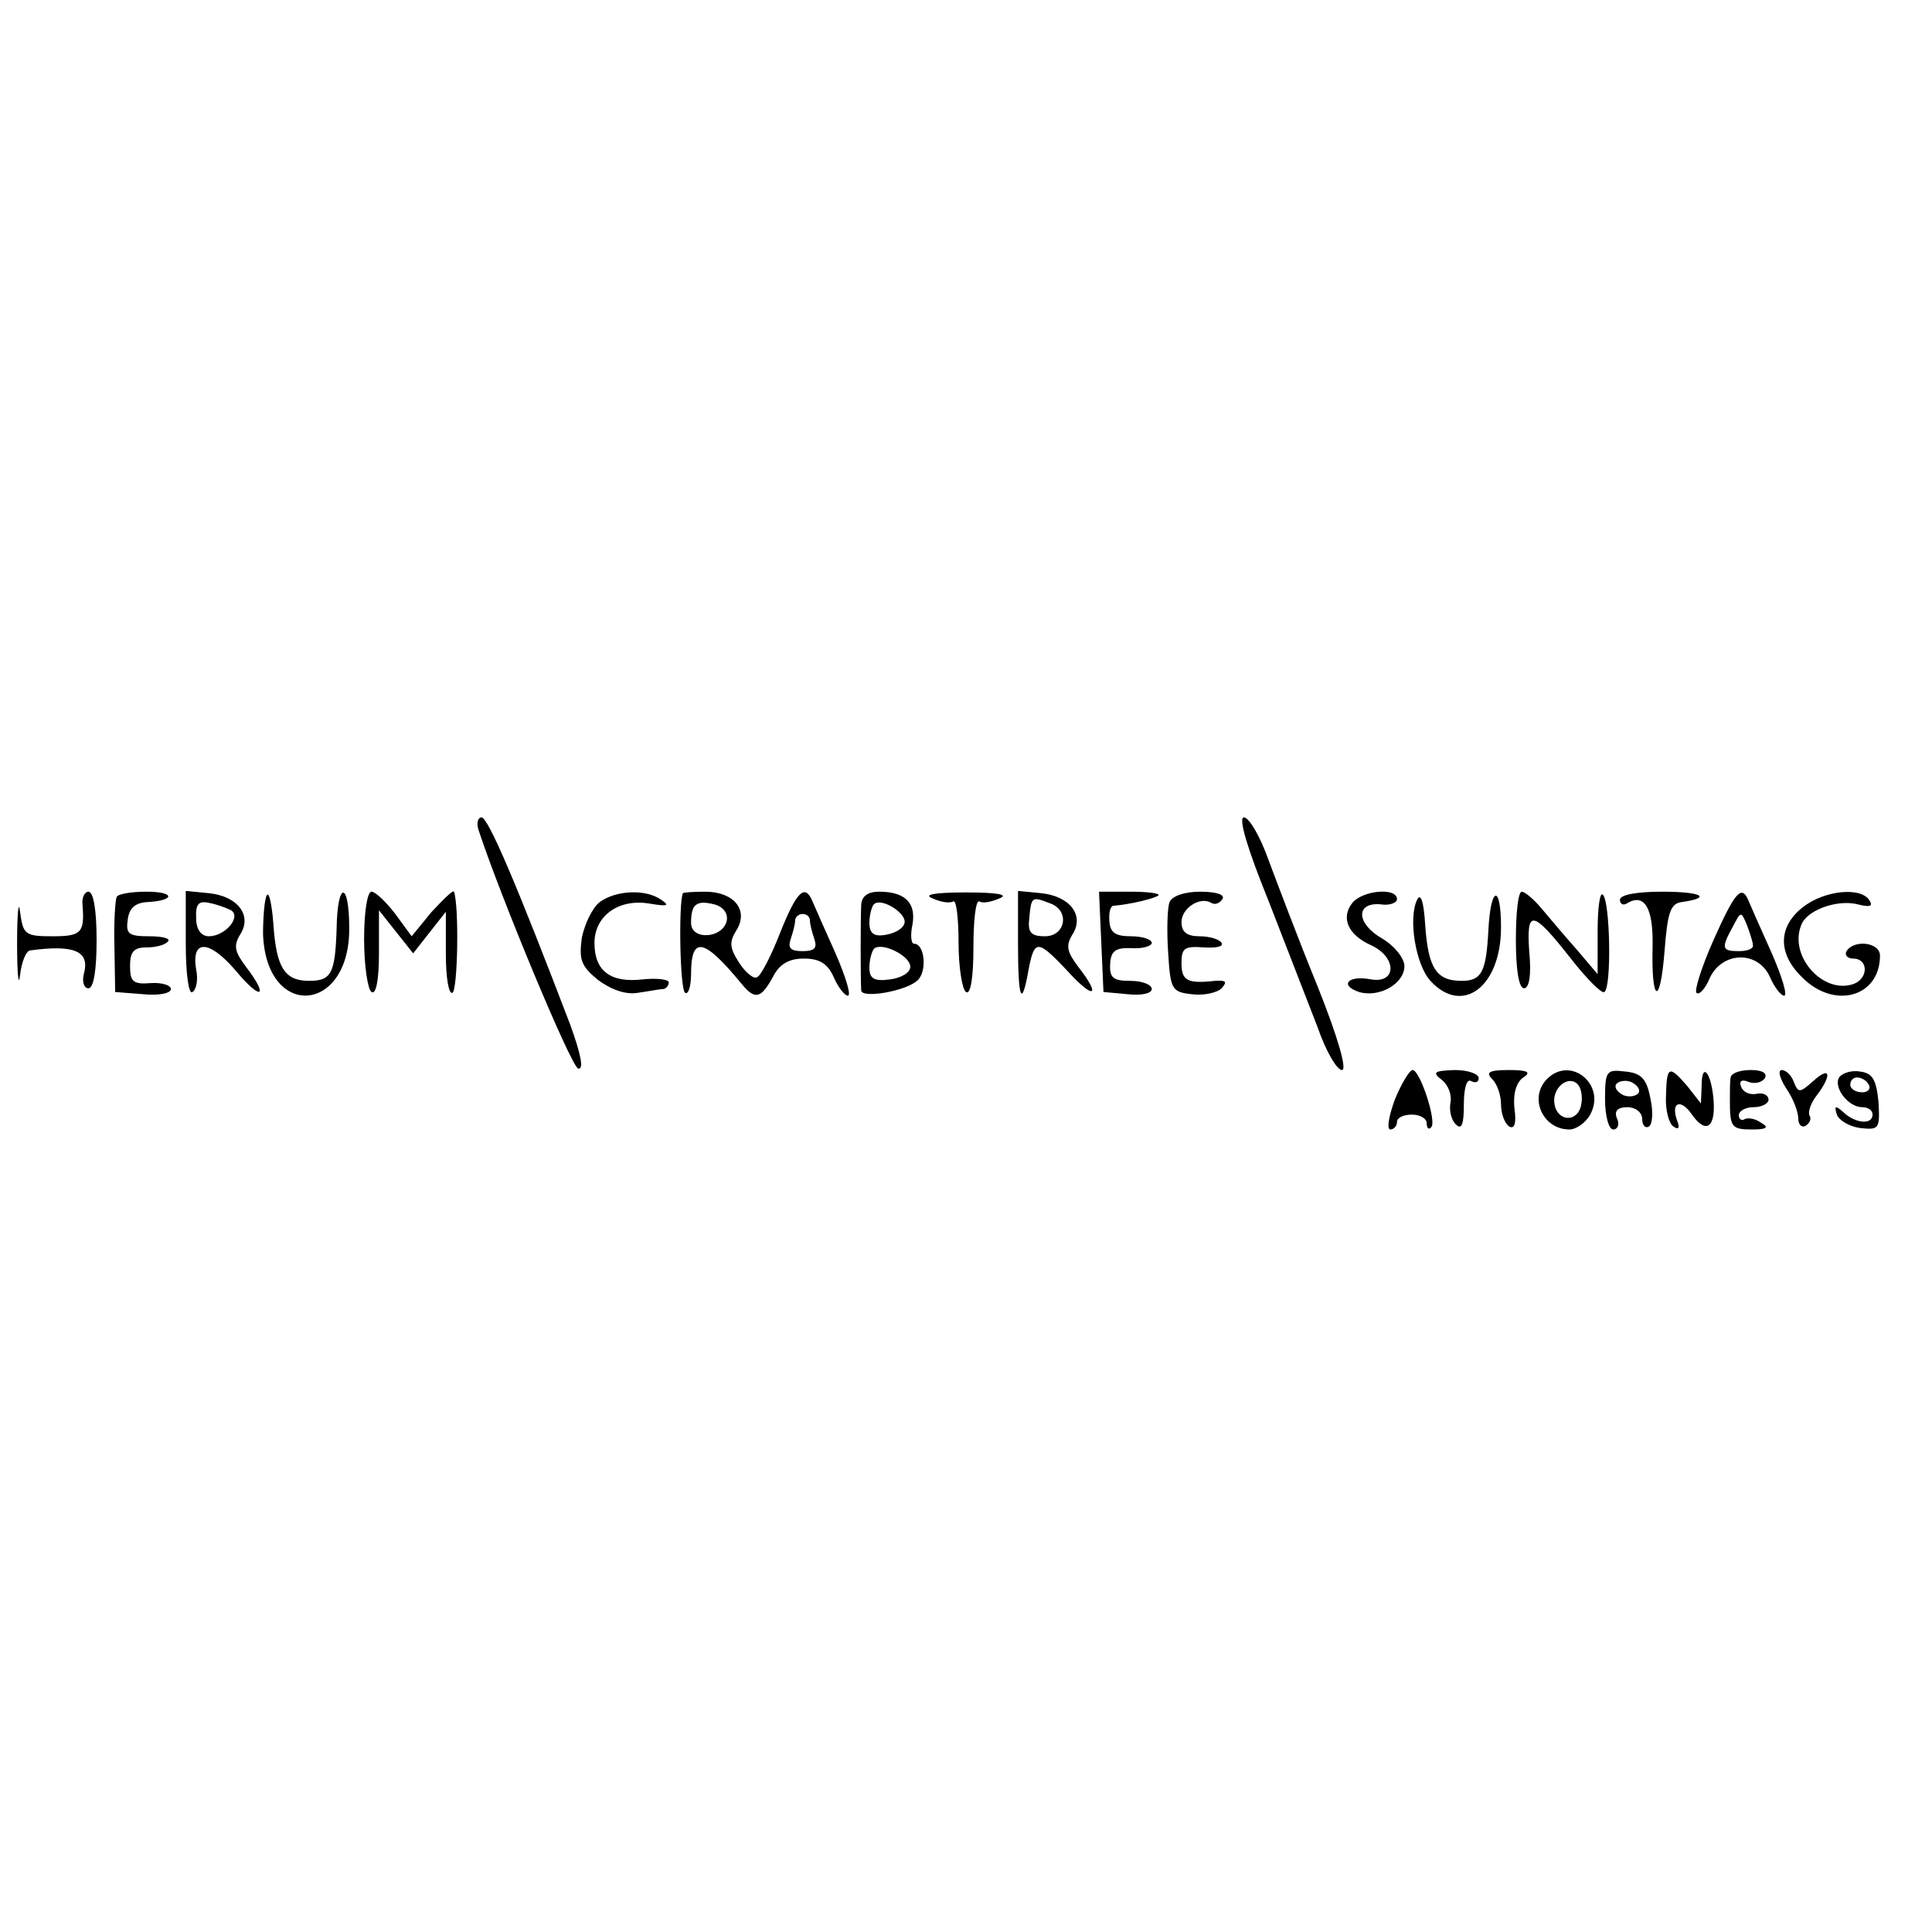 <?xml version="1.0" standalone="no"?>
<!DOCTYPE svg PUBLIC "-//W3C//DTD SVG 20010904//EN"
 "http://www.w3.org/TR/2001/REC-SVG-20010904/DTD/svg10.dtd">
<svg version="1.0" xmlns="http://www.w3.org/2000/svg"
 width="260pt" height="260pt" viewBox="0 0 260 260"
 preserveAspectRatio="xMidYMid meet">
<g transform="translate(0,260) scale(0.1,-0.1)"
fill="#000000" stroke="none">
<path d="M644 1483 c30 -91 124 -317 134 -321 8 -2 4 19 -11 60 -71 186 -110
278 -119 278 -5 0 -7 -8 -4 -17z"/>
<path d="M1707 1388 c24 -62 54 -139 66 -170 11 -32 26 -58 33 -58 7 0 -5 43
-33 113 -25 61 -54 138 -66 170 -11 31 -26 57 -33 57 -8 0 5 -43 33 -112z"/>
<path d="M23 1330 c0 -41 2 -60 4 -42 2 17 8 33 14 33 59 8 80 -1 72 -31 -3
-11 0 -20 6 -20 7 0 11 24 11 65 0 39 -4 65 -11 65 -5 0 -9 -8 -8 -17 3 -38
-1 -43 -40 -43 -37 0 -40 2 -44 33 -2 17 -4 -2 -4 -43z"/>
<path d="M157 1393 c-2 -5 -4 -35 -3 -68 l1 -60 38 -3 c20 -2 37 1 37 7 0 5
-12 9 -27 8 -24 -2 -28 2 -28 23 0 19 5 25 22 25 12 0 25 3 29 8 4 4 -7 7 -25
7 -28 0 -32 3 -29 23 2 15 10 22 26 23 38 2 38 14 -1 14 -20 0 -38 -3 -40 -7z"/>
<path d="M250 1330 c0 -41 4 -69 9 -65 5 3 8 16 5 30 -7 41 17 41 53 -1 34
-41 46 -37 14 5 -15 20 -17 28 -8 43 17 26 -3 52 -42 56 l-31 3 0 -71z m61 45
c14 -9 -8 -35 -30 -35 -10 0 -17 9 -17 24 -1 19 3 24 17 21 11 -2 24 -7 30
-10z"/>
<path d="M359 1395 c-3 -5 -5 -29 -5 -52 4 -115 116 -108 116 7 0 65 -16 65
-17 0 -2 -60 -7 -70 -37 -70 -33 0 -44 18 -48 75 -2 28 -6 46 -9 40z"/>
<path d="M490 1336 c0 -36 5 -68 10 -71 6 -4 10 16 10 52 l0 58 23 -29 23 -29
22 28 22 28 0 -57 c0 -32 4 -55 9 -52 7 5 9 115 2 136 -1 3 -14 -10 -30 -27
l-27 -33 -22 30 c-13 17 -27 30 -32 30 -6 0 -10 -29 -10 -64z"/>
<path d="M807 1386 c-10 -8 -20 -29 -24 -48 -4 -30 -1 -38 22 -57 18 -13 37
-20 54 -17 14 2 29 5 34 5 4 1 7 5 7 9 0 4 -16 6 -35 4 -43 -5 -65 11 -65 49
0 36 32 60 74 53 24 -4 28 -3 16 5 -21 15 -61 13 -83 -3z"/>
<path d="M919 1398 c-6 -14 -4 -130 3 -134 4 -3 8 8 8 25 0 52 17 49 68 -13
18 -22 26 -20 42 9 9 18 22 25 42 25 21 0 32 -7 40 -25 6 -14 15 -25 19 -25 5
0 -3 26 -17 58 -14 31 -28 63 -31 70 -10 23 -21 12 -43 -43 -12 -31 -26 -58
-31 -60 -4 -3 -15 5 -24 19 -13 20 -14 28 -4 44 17 27 -3 52 -42 52 -16 0 -29
-1 -30 -2z m59 -37 c-5 -24 -48 -27 -48 -3 0 25 7 31 31 25 12 -3 19 -12 17
-22z m112 0 c0 -5 3 -16 6 -25 4 -12 0 -16 -16 -16 -16 0 -20 4 -16 16 3 9 6
20 6 25 0 5 5 9 10 9 6 0 10 -4 10 -9z"/>
<path d="M1159 1383 c-1 -18 -1 -101 0 -116 1 -11 59 -1 75 13 14 11 11 50 -4
50 -4 0 -5 12 -2 26 5 29 -10 44 -45 44 -15 0 -23 -6 -24 -17z m58 -26 c-2 -7
-13 -13 -25 -15 -16 -3 -22 2 -22 16 0 10 3 22 6 25 10 10 46 -13 41 -26z m8
-58 c0 -8 -12 -15 -27 -17 -22 -3 -28 1 -28 16 0 10 3 21 6 25 10 10 49 -9 49
-24z"/>
<path d="M1255 1391 c11 -5 23 -7 28 -4 4 2 7 -23 7 -56 0 -33 5 -63 10 -66 6
-4 10 18 10 60 0 36 3 64 8 62 4 -3 16 -1 27 4 13 5 -2 8 -45 8 -43 0 -58 -3
-45 -8z"/>
<path d="M1370 1329 c0 -74 5 -86 14 -35 8 42 12 42 51 1 37 -41 48 -37 16 4
-15 20 -17 28 -8 43 17 26 -3 52 -42 56 l-31 3 0 -72z m44 55 c26 -10 20 -44
-8 -44 -18 0 -23 5 -21 23 3 31 3 31 29 21z"/>
<path d="M1482 1333 l3 -68 33 -3 c18 -2 32 1 32 7 0 6 -13 11 -29 11 -23 0
-28 4 -27 23 1 17 7 22 29 21 15 -1 27 3 27 7 0 5 -13 9 -28 9 -21 0 -28 5
-29 20 -1 11 1 20 5 21 24 2 56 10 61 14 2 3 -15 5 -38 5 l-42 0 3 -67z"/>
<path d="M1574 1386 c-3 -7 -4 -38 -2 -67 3 -51 5 -54 32 -57 16 -2 34 2 40 8
8 9 6 11 -9 10 -37 -4 -45 0 -45 24 0 20 4 23 30 21 16 -1 27 1 24 6 -3 5 -16
9 -30 9 -17 0 -24 6 -24 19 0 19 25 35 40 26 5 -3 11 -1 15 5 4 6 -8 10 -30
10 -21 0 -38 -6 -41 -14z"/>
<path d="M1820 1385 c-16 -20 -6 -43 25 -57 35 -16 35 -52 0 -46 -31 6 -43 -8
-16 -17 27 -8 61 11 61 35 0 10 -13 27 -30 37 -35 20 -36 49 -2 46 12 -2 22 2
22 7 0 16 -46 12 -60 -5z"/>
<path d="M1907 1389 c-12 -25 -2 -87 18 -109 43 -47 95 -8 95 72 0 59 -14 56
-17 -4 -3 -56 -9 -68 -36 -68 -34 0 -45 17 -49 75 -2 32 -6 44 -11 34z"/>
<path d="M2040 1335 c0 -40 4 -65 11 -65 7 0 10 18 7 49 -4 58 4 57 56 -9 21
-27 42 -48 45 -45 10 5 8 122 -2 131 -4 4 -7 -18 -7 -50 l0 -57 -28 33 c-16
18 -37 43 -48 56 -10 12 -22 22 -26 22 -5 0 -8 -29 -8 -65z"/>
<path d="M2180 1389 c0 -5 4 -8 9 -5 24 15 36 -6 35 -57 -2 -76 10 -83 16 -8
4 53 8 65 23 67 42 6 27 14 -26 14 -34 0 -57 -4 -57 -11z"/>
<path d="M2306 1335 c-16 -36 -26 -68 -23 -71 3 -4 12 5 18 20 17 36 65 37 81
1 6 -14 15 -25 19 -25 5 0 -3 26 -17 58 -14 31 -28 63 -31 70 -9 22 -18 12
-47 -53z m53 -7 c1 -5 -8 -8 -19 -8 -23 0 -24 4 -8 33 11 21 11 21 19 2 4 -11
8 -23 8 -27z"/>
<path d="M2426 1379 c-33 -26 -34 -62 -1 -94 43 -44 105 -27 105 29 0 18 -35
22 -45 6 -3 -5 1 -10 9 -10 20 0 21 -26 1 -34 -41 -15 -88 37 -71 79 7 20 48
35 76 28 16 -4 21 -3 16 5 -11 19 -61 14 -90 -9z"/>
<path d="M1877 1120 c-8 -22 -11 -40 -6 -40 5 0 9 5 9 10 0 6 9 10 20 10 11 0
20 -5 20 -12 0 -6 3 -9 6 -5 8 7 -15 77 -25 77 -4 0 -15 -18 -24 -40z"/>
<path d="M1940 1147 c9 -7 14 -20 12 -31 -2 -10 1 -23 7 -29 8 -8 11 -1 11 27
0 22 4 35 10 31 6 -3 10 -1 10 4 0 6 -15 11 -32 11 -28 -1 -31 -3 -18 -13z"/>
<path d="M2008 1148 c7 -7 12 -22 12 -34 0 -13 5 -26 11 -30 7 -4 10 4 7 25
-2 20 3 35 12 41 11 7 6 10 -19 10 -27 0 -32 -3 -23 -12z"/>
<path d="M2082 1148 c-25 -25 -6 -68 30 -68 9 0 22 9 28 20 22 40 -26 80 -58
48z m46 -34 c-4 -25 -32 -24 -36 0 -4 21 18 40 31 27 5 -5 7 -17 5 -27z"/>
<path d="M2160 1121 c0 -23 5 -41 11 -41 6 0 9 7 5 15 -4 10 1 15 14 15 11 0
20 -7 20 -16 0 -8 4 -13 9 -10 5 3 6 20 2 38 -5 26 -12 34 -34 36 -25 3 -27 1
-27 -37z m45 8 c-3 -4 -12 -6 -20 -3 -8 4 -13 10 -10 15 3 4 12 6 20 3 8 -4
13 -10 10 -15z"/>
<path d="M2242 1125 c-1 -19 4 -37 10 -41 7 -5 9 -2 5 8 -9 25 5 30 20 8 19
-27 32 -17 29 20 -3 37 -16 52 -16 19 l-1 -24 -18 23 c-25 29 -28 28 -29 -13z"/>
<path d="M2329 1150 c-1 -5 -1 -19 -1 -30 0 -37 2 -40 30 -40 20 0 23 3 12 9
-8 6 -18 7 -22 5 -4 -3 -8 0 -8 5 0 6 9 11 20 11 11 0 20 5 20 10 0 6 -7 10
-16 8 -10 -2 -19 3 -21 10 -3 7 1 10 10 6 8 -3 18 -1 22 5 4 7 -4 11 -19 11
-14 0 -26 -4 -27 -10z"/>
<path d="M2404 1135 c9 -13 16 -31 16 -40 0 -9 5 -13 10 -10 6 4 8 10 5 14 -2
5 2 17 10 27 21 28 18 40 -5 19 -18 -16 -20 -16 -26 -1 -3 9 -11 16 -16 16 -6
0 -3 -11 6 -25z"/>
<path d="M2475 1150 c-8 -13 12 -40 31 -40 8 0 14 -4 14 -10 0 -14 -23 -12
-39 3 -11 10 -13 9 -9 -3 3 -8 17 -16 31 -18 26 -3 27 -1 25 35 -3 30 -8 39
-25 41 -11 2 -24 -2 -28 -8z m40 -10 c3 -5 -1 -10 -9 -10 -9 0 -16 5 -16 10 0
6 4 10 9 10 6 0 13 -4 16 -10z"/>
</g>
</svg>
